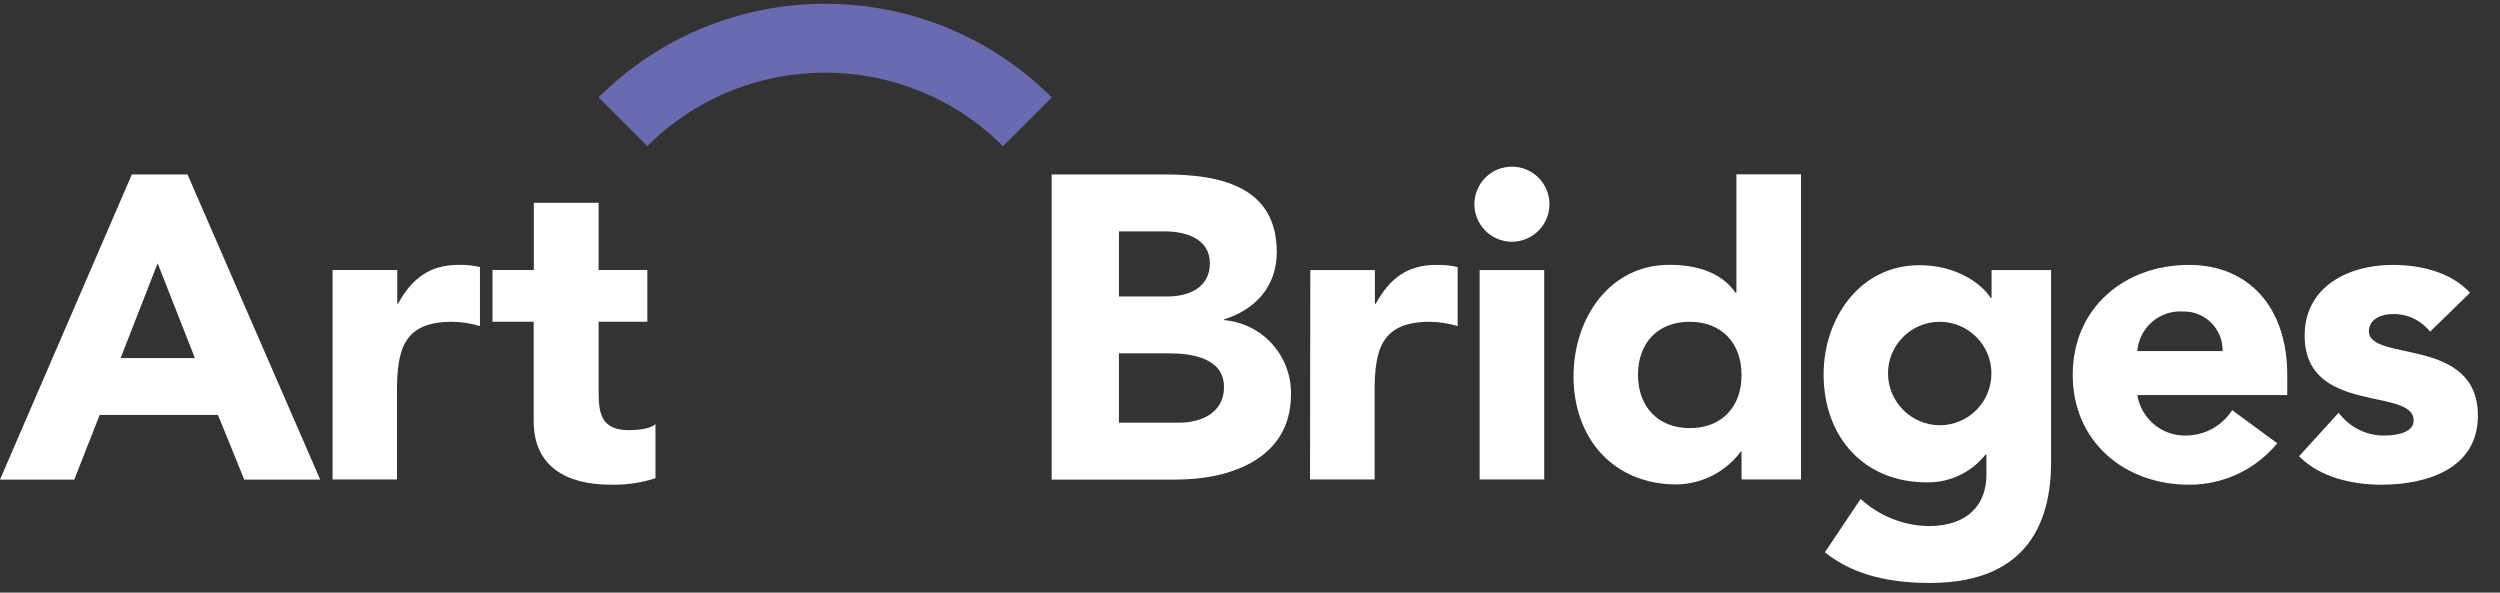 <svg width="135" height="32" viewBox="0 0 135 32" fill="none" xmlns="http://www.w3.org/2000/svg">
<rect x="0" y="0" width="135" height="32" fill="#333333" stroke="none"/>
<path d="M34.956 17.375H32.325V21.134C32.325 22.345 32.468 23.229 33.979 23.229C34.355 23.229 35.107 23.18 35.396 22.901V25.823C34.608 26.078 33.782 26.197 32.953 26.172C30.63 26.172 28.819 25.218 28.819 22.751V17.375H26.594V14.581H28.826V10.953H32.325V14.581H34.956V17.375ZM17.96 14.581H21.452V16.397H21.497C22.249 15.025 23.218 14.303 24.756 14.303C25.146 14.291 25.537 14.331 25.917 14.42V17.608C25.429 17.459 24.923 17.381 24.414 17.375C21.76 17.375 21.437 18.913 21.437 21.168V25.89H17.96V14.581Z" fill="white"/>
<path d="M7.119 9.422H10.126L17.29 25.897H13.189L11.772 22.408H5.382L4.01 25.897H0L7.119 9.422ZM8.513 14.216L6.514 19.336H10.524L8.513 14.216Z" fill="white"/>
<path d="M54.16 7.892C48.851 2.599 40.262 2.599 34.953 7.892L32.322 5.261C39.087 -1.483 50.03 -1.483 56.794 5.261L54.16 7.892Z" fill="#6A6AB1"/>
<path d="M131.224 17.911C130.738 17.292 129.988 16.939 129.202 16.959C128.619 16.959 127.92 17.215 127.92 17.888C127.92 19.565 133.806 18.144 133.806 22.448C133.806 25.336 131.014 26.174 128.597 26.174C127.015 26.174 125.271 25.776 124.15 24.637L126.289 22.287C126.866 23.07 127.783 23.529 128.755 23.52C129.544 23.52 130.337 23.309 130.337 22.704C130.337 20.892 124.451 22.426 124.451 18.121C124.451 15.47 126.823 14.305 129.195 14.305C130.698 14.305 132.337 14.681 133.382 15.809L131.224 17.911ZM122.974 23.937C121.802 25.361 120.052 26.183 118.208 26.174C114.716 26.174 111.927 23.847 111.927 20.238C111.927 16.628 114.716 14.305 118.208 14.305C121.463 14.305 123.512 16.632 123.512 20.238V21.332H115.415C115.623 22.616 116.746 23.55 118.046 23.52C119.056 23.514 119.993 22.997 120.538 22.148L122.974 23.937ZM120.02 18.959C120.033 18.388 119.812 17.836 119.408 17.432C119.004 17.028 118.452 16.807 117.881 16.82C116.613 16.74 115.516 17.693 115.415 18.959H120.02ZM110.759 24.941C110.759 29.197 108.594 31.479 104.219 31.479C102.219 31.479 100.174 31.13 98.543 29.825L100.475 26.941C101.479 27.865 102.787 28.387 104.151 28.408C106.267 28.408 107.267 27.242 107.267 25.637V24.543H107.222C106.454 25.516 105.274 26.073 104.034 26.047C100.685 26.047 98.475 23.629 98.475 20.208C98.475 17.2 100.43 14.32 103.64 14.32C105.617 14.32 106.966 15.275 107.5 16.087H107.545V14.583H110.759V24.941ZM104.745 22.964C106.287 22.964 107.537 21.713 107.537 20.17C107.537 18.627 106.287 17.377 104.745 17.377C103.202 17.377 101.952 18.627 101.952 20.17C101.962 21.713 103.214 22.959 104.756 22.964H104.745ZM97.254 25.892H94.044V24.389H93.999C93.182 25.488 91.899 26.143 90.53 26.159C87.181 26.159 84.971 23.738 84.971 20.317C84.971 17.177 86.925 14.301 90.135 14.301C91.578 14.301 92.928 14.677 93.717 15.805H93.766V9.414H97.254V25.892ZM91.24 17.377C89.496 17.377 88.451 18.542 88.451 20.238C88.451 21.933 89.507 23.118 91.251 23.118C92.995 23.118 94.044 21.952 94.044 20.253C94.044 18.553 92.995 17.377 91.251 17.377H91.24ZM81.644 9C82.464 9 83.203 9.494 83.516 10.252C83.83 11.01 83.656 11.882 83.076 12.461C82.495 13.04 81.623 13.213 80.866 12.898C80.109 12.583 79.617 11.843 79.618 11.023C79.618 10.486 79.832 9.971 80.212 9.591C80.592 9.212 81.107 8.999 81.644 9ZM79.9 14.583H83.388V25.892H79.9V14.583ZM70.756 14.583H74.244V16.399H74.293C75.044 15.027 76.014 14.305 77.547 14.305C77.939 14.293 78.331 14.333 78.713 14.421V17.61C78.225 17.462 77.719 17.383 77.209 17.377C74.556 17.377 74.229 18.914 74.229 21.17V25.892H70.741L70.756 14.583Z" fill="white"/>
<path d="M56.79 9.422H62.931C65.818 9.422 68.945 10.027 68.945 13.61C68.945 15.449 67.818 16.708 66.107 17.242V17.287C68.183 17.467 69.761 19.23 69.712 21.314C69.712 24.758 66.457 25.897 63.525 25.897H56.79V9.422ZM60.421 16.009H63.052C64.179 16.009 65.333 15.543 65.333 14.216C65.333 12.888 64.029 12.494 62.89 12.494H60.424L60.421 16.009ZM60.421 22.825H63.676C64.803 22.825 66.096 22.337 66.096 20.897C66.096 19.336 64.352 19.081 63.164 19.081H60.421V22.825Z" fill="white"/>
</svg>
